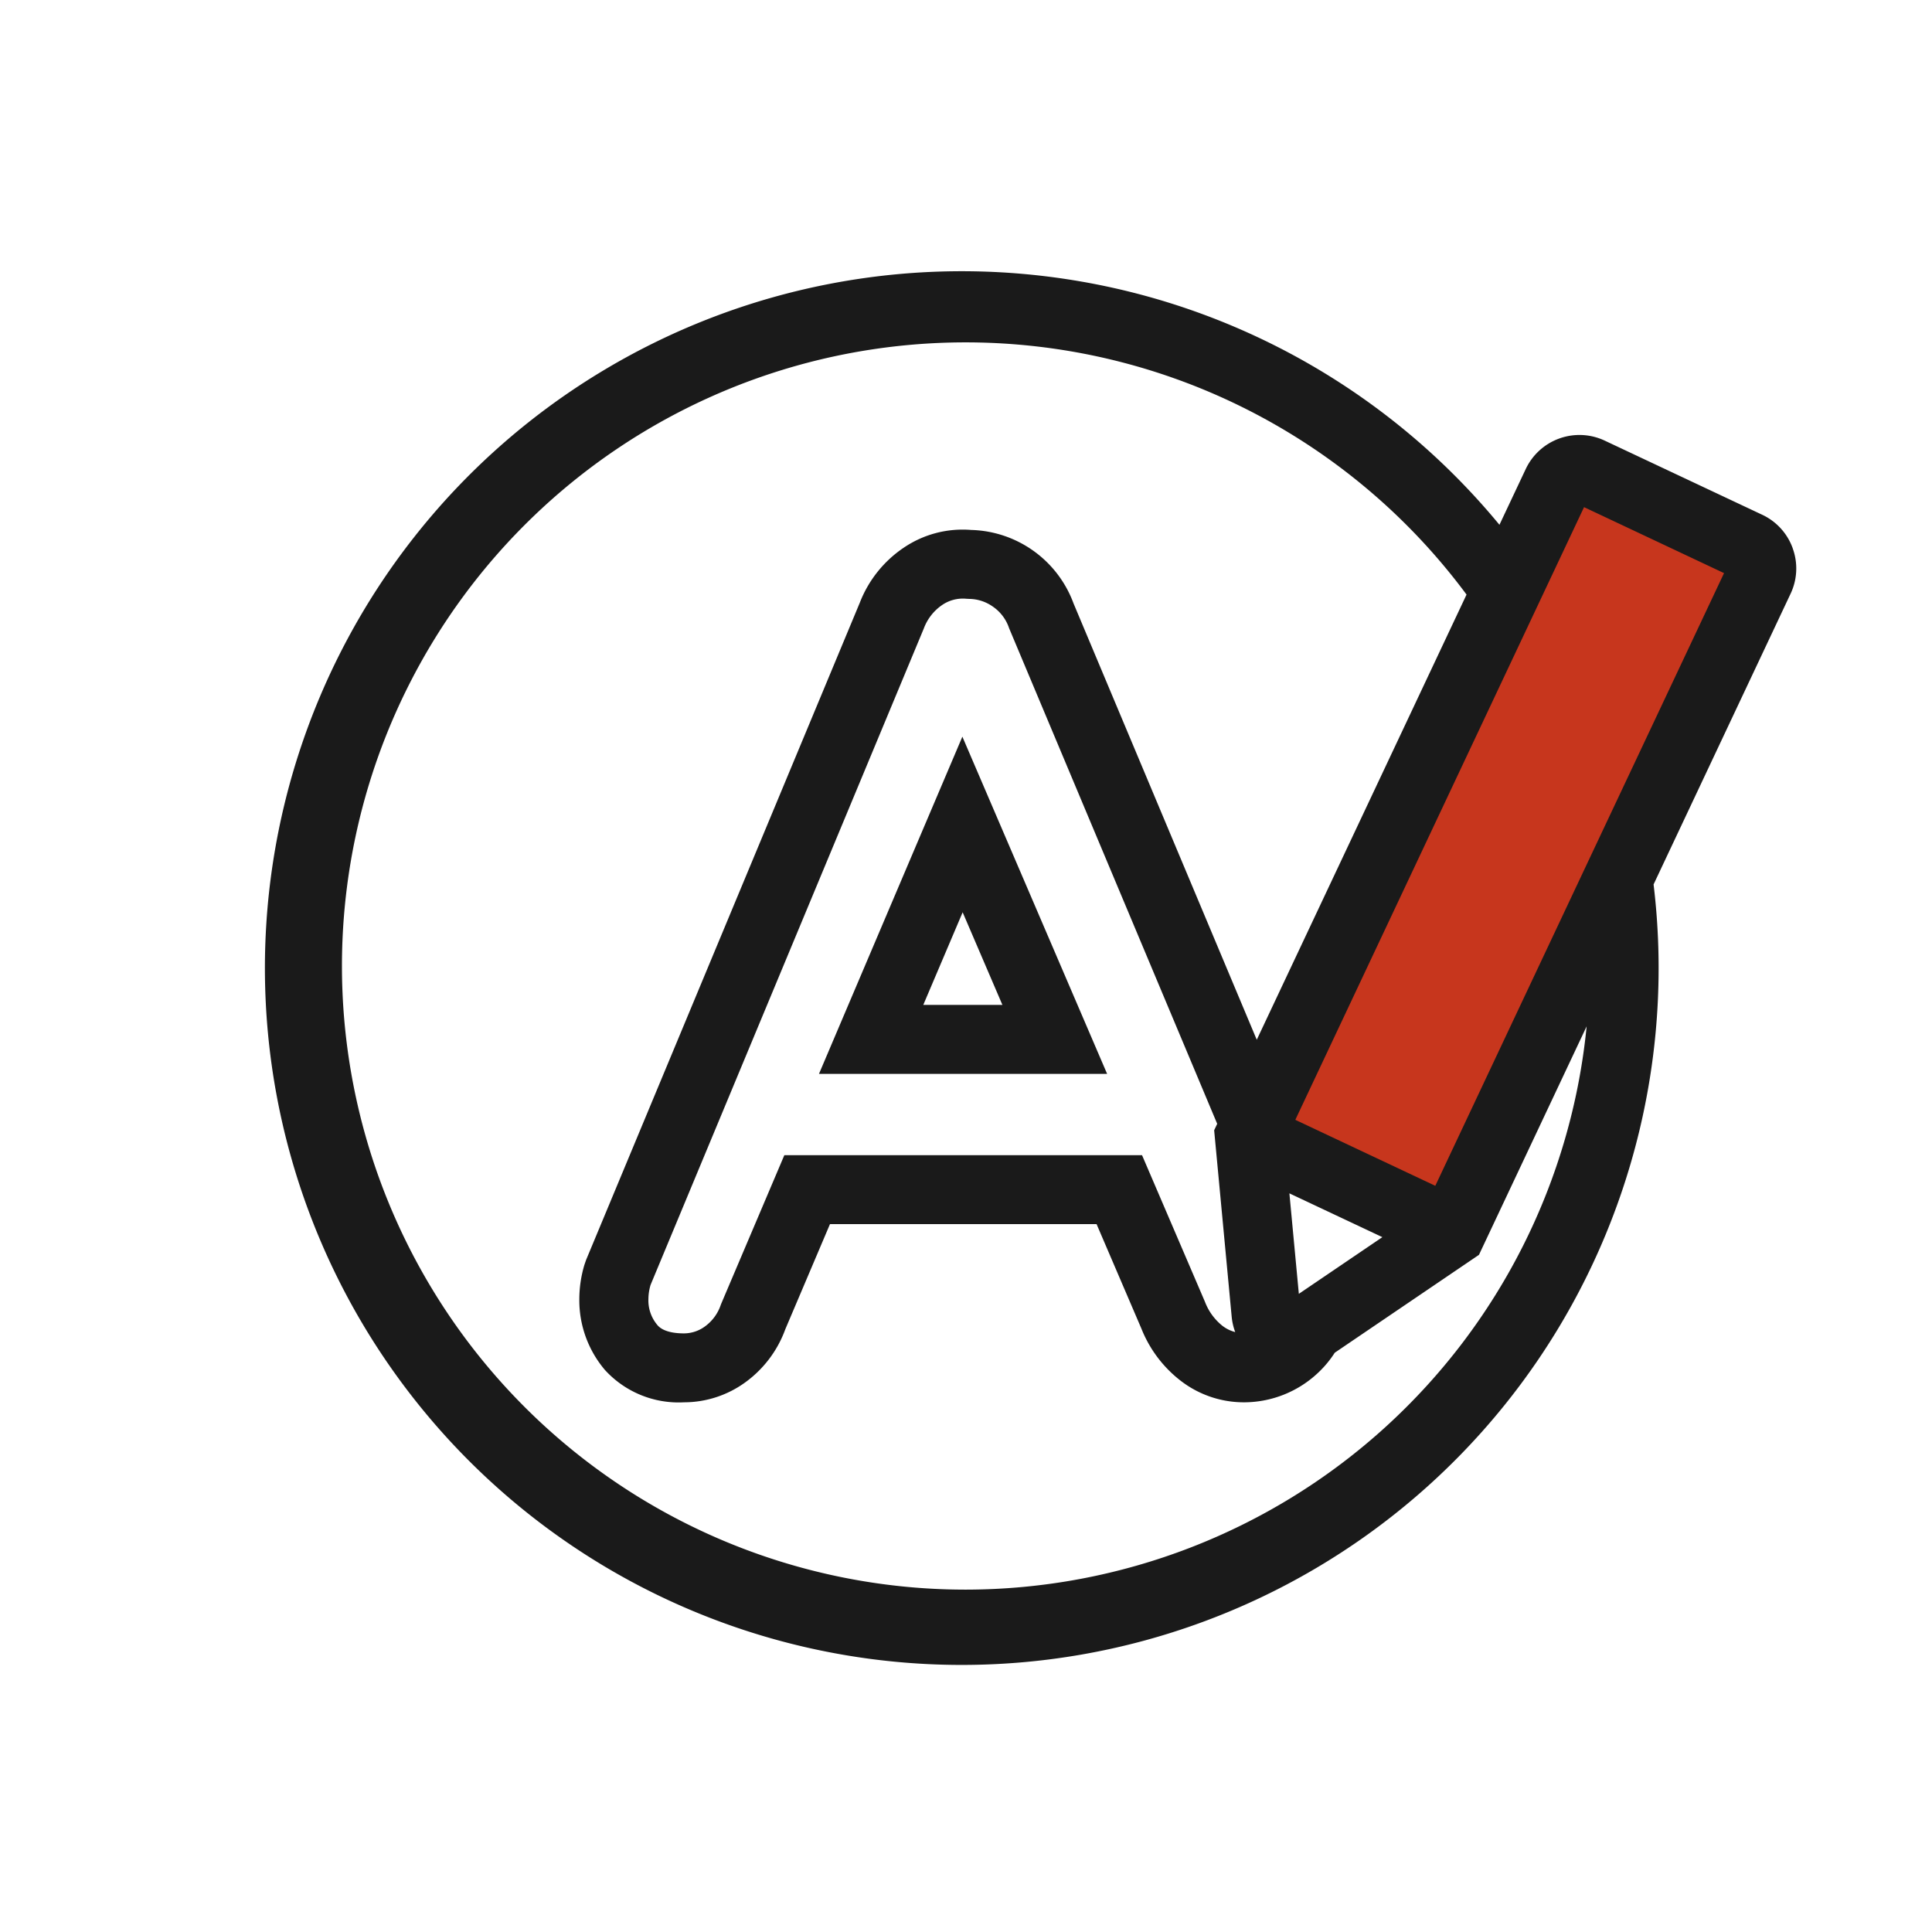 <svg xmlns="http://www.w3.org/2000/svg" xmlns:xlink="http://www.w3.org/1999/xlink" width="90" height="90" viewBox="0 0 90 90"><defs><clipPath id="a"><rect width="90" height="90" fill="none"/></clipPath></defs><g clip-path="url(#a)"><g clip-path="url(#a)"><g opacity="0"><g clip-path="url(#a)"><rect width="90" height="90" fill="#fff"/></g></g><path d="M90.536,65.082l9.428,4.443,14.329-30.407a1.156,1.156,0,0,0-.553-1.538L106.4,34.122a1.156,1.156,0,0,0-1.538.552L90.536,65.082" transform="translate(-32.334 -12.147)" fill="#c7361d"/><path d="M59.346,69.091H72.769L66.026,53.382Zm8.545-3.214H64.205l1.834-4.314Z" transform="translate(-21.195 -19.065)" fill="#1a1a1a"/><path d="M90.588,32.619a2.748,2.748,0,0,0-1.423-1.565L81.827,27.6a2.766,2.766,0,0,0-3.676,1.322l-1.226,2.6a32.462,32.462,0,1,0,7.18,16.753l6.382-13.542a2.744,2.744,0,0,0,.1-2.112M52.075,81.126A29.051,29.051,0,1,1,75.392,34.773L65.62,55.511,57.086,35.188a5.23,5.23,0,0,0-4.776-3.426,4.884,4.884,0,0,0-3.136.827,5.471,5.471,0,0,0-2.042,2.552L34.378,65.767l-.077.222a5.607,5.607,0,0,0-.239,1.586,5.019,5.019,0,0,0,1.191,3.316A4.645,4.645,0,0,0,38.934,72.4a4.861,4.861,0,0,0,2.886-.95A5.274,5.274,0,0,0,43.656,69l2.082-4.9H58.158l2.089,4.87A5.751,5.751,0,0,0,62.081,71.4a4.816,4.816,0,0,0,2.979,1,5.036,5.036,0,0,0,3.442-1.4,4.9,4.9,0,0,0,.751-.91l6.718-4.56,5.016-10.644A29.089,29.089,0,0,1,52.075,81.126M64.451,68.409a2.781,2.781,0,0,0,.165.719,1.647,1.647,0,0,1-.595-.291,2.625,2.625,0,0,1-.814-1.118l-2.931-6.83H43.612l-2.929,6.893-.032.08a2.045,2.045,0,0,1-.712.985,1.656,1.656,0,0,1-1,.342c-.9,0-1.168-.3-1.246-.395a1.772,1.772,0,0,1-.412-1.219,2.343,2.343,0,0,1,.1-.644L50.11,36.351a2.293,2.293,0,0,1,.85-1.09,1.7,1.7,0,0,1,1.121-.294l.134.007a1.946,1.946,0,0,1,1.116.363,1.968,1.968,0,0,1,.751,1l9.695,23.09-.142.3Zm3.129-1.062-.44-4.681,4.331,2.04ZM81.029,47.262l-.015.032-7.077,15.02-6.521-3.073L80.866,30.7l6.521,3.073Z" transform="translate(-7.075 -7.075)" fill="#1a1a1a"/></g></g></svg>